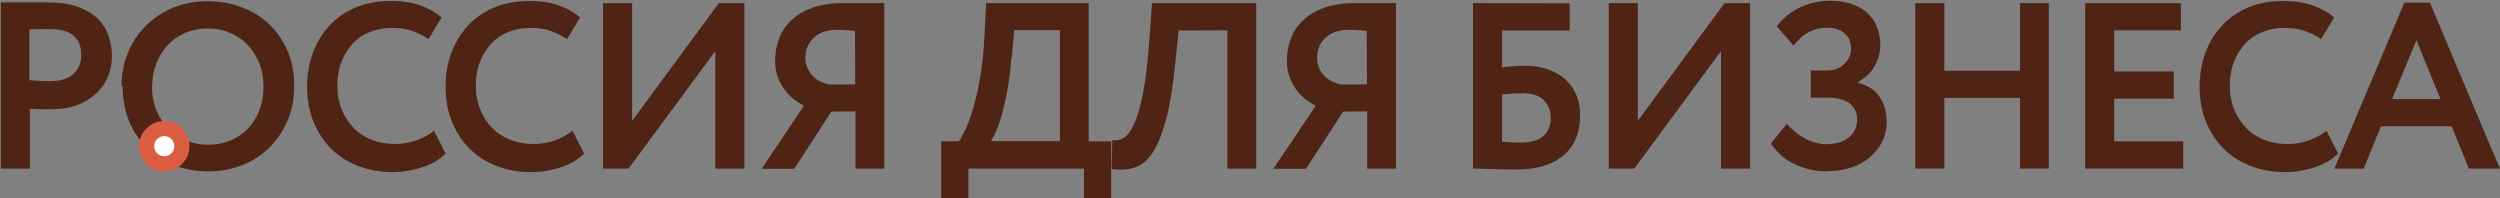 <svg width="1839" height="146" viewBox="0 0 1839 146" fill="none" xmlns="http://www.w3.org/2000/svg">
<rect x="0" y="0" width="1839" height="146" fill="#808080" stroke="none"/>
<path d="M0.614 124.001H21.998V80.015C24.606 80.189 27.388 80.363 30.343 80.363C33.299 80.363 35.733 80.363 37.645 80.363C44.947 80.363 51.38 79.32 56.943 77.233C62.507 75.147 67.201 72.192 71.025 68.541C74.85 64.89 77.632 60.717 79.544 56.023C81.457 51.329 82.326 46.287 82.326 41.071C82.326 36.03 81.457 31.162 79.892 26.468C78.327 21.773 75.719 17.601 72.069 13.95C68.418 10.299 63.55 7.343 57.465 5.083C51.38 2.823 43.904 1.78 35.037 1.78C32.951 1.78 30.343 1.78 27.04 1.78C23.737 1.78 20.433 1.78 17.13 1.78C13.827 1.78 10.697 1.78 7.742 1.78C4.786 1.78 2.352 1.78 0.614 1.78V124.001ZM37.297 21.426C44.599 21.426 50.163 22.99 53.987 26.12C57.812 29.249 59.725 33.943 59.725 40.376C59.725 43.679 59.203 46.635 57.986 49.069C56.769 51.503 55.205 53.589 53.118 55.154C51.032 56.718 48.598 57.935 45.816 58.631C43.035 59.326 40.079 59.674 36.95 59.674C34.516 59.674 32.082 59.674 29.474 59.5C26.866 59.326 24.258 59.152 21.65 58.978V21.599C24.606 21.426 27.388 21.426 29.995 21.426C32.603 21.426 35.037 21.426 37.297 21.426Z" fill="#4F2414"/>
<path d="M90.223 63.151C90.223 72.713 91.788 81.406 94.917 89.055C98.046 96.705 102.393 103.312 108.13 108.875C113.867 114.438 120.474 118.611 128.123 121.567C135.773 124.522 144.118 126.087 153.159 126.087C162.199 126.087 170.544 124.522 178.368 121.393C186.191 118.263 192.798 113.917 198.361 108.354C203.924 102.79 208.271 96.184 211.574 88.534C214.877 80.884 216.442 72.539 216.442 63.325C216.442 53.763 214.877 45.244 211.574 37.594C208.271 29.945 203.751 23.338 198.187 17.949C192.624 12.559 185.843 8.386 178.02 5.431C170.196 2.475 161.851 0.911 152.811 0.911C143.423 0.911 134.904 2.475 127.08 5.779C119.257 9.082 112.65 13.602 107.087 19.166C101.523 24.729 97.177 31.335 94.048 38.985C90.918 46.635 89.354 54.806 89.354 63.673L90.223 63.151ZM111.955 63.673C111.955 57.414 112.998 51.677 115.084 46.461C117.17 41.245 119.952 36.725 123.603 32.9C127.254 29.075 131.601 26.12 136.642 24.034C141.684 21.947 147.074 20.904 152.811 20.904C158.548 20.904 163.938 21.947 168.979 24.034C174.021 26.12 178.368 29.075 182.019 32.9C185.67 36.725 188.625 41.245 190.711 46.461C192.798 51.677 193.841 57.414 193.841 63.673C193.841 69.758 192.972 75.321 191.059 80.537C189.147 85.752 186.365 90.272 182.888 94.097C179.411 97.922 175.064 100.878 170.023 103.138C164.981 105.398 159.244 106.441 152.811 106.441C147.074 106.441 141.684 105.398 136.642 103.312C131.601 101.225 127.254 98.27 123.603 94.445C119.952 90.62 116.997 86.1 114.91 80.884C112.824 75.669 111.781 69.931 111.781 63.846L111.955 63.673Z" fill="#4F2414"/>
<path d="M327.42 112.178L319.249 96.184C315.077 99.487 310.556 101.921 305.688 103.486C300.821 105.05 295.779 105.92 290.563 105.92C284.304 105.92 278.567 104.876 273.351 102.79C268.136 100.704 263.615 97.748 259.964 93.924C256.313 90.099 253.358 85.578 251.272 80.363C249.185 75.147 248.142 69.41 248.142 62.977C248.142 56.371 249.185 50.46 251.272 45.244C253.358 40.028 256.14 35.508 259.617 31.857C263.094 28.206 267.266 25.424 272.134 23.512C277.002 21.599 282.218 20.556 287.955 20.556C294.04 20.556 299.256 21.252 303.428 22.817C307.601 24.381 311.6 26.294 315.251 28.728L324.813 12.907C320.814 9.256 315.598 6.3 309.339 4.04C303.081 1.78 295.953 0.737 287.955 0.737C277.872 0.737 269.005 2.302 261.355 5.605C253.706 8.908 247.273 13.428 242.057 19.166C236.842 24.903 232.843 31.509 230.061 39.159C227.28 46.809 225.889 54.98 225.889 63.673C225.889 73.235 227.453 81.927 230.583 89.577C233.712 97.227 238.059 103.833 243.622 109.397C249.185 114.96 255.792 119.133 263.442 122.088C271.091 125.044 279.61 126.608 288.824 126.608C292.823 126.608 296.648 126.261 300.473 125.565C304.298 124.87 307.949 124.001 311.426 122.784C314.903 121.567 318.032 120.176 320.814 118.437C323.596 116.699 326.03 114.786 327.942 112.7L327.42 112.178Z" fill="#4F2414"/>
<path d="M429.296 112.178L421.125 96.184C416.952 99.487 412.432 101.921 407.564 103.486C402.696 105.05 397.654 105.92 392.438 105.92C386.18 105.92 380.442 104.876 375.227 102.79C370.011 100.704 365.491 97.748 361.84 93.924C358.189 90.099 355.233 85.578 353.147 80.363C351.061 75.147 350.018 69.41 350.018 62.977C350.018 56.371 351.061 50.46 353.147 45.244C355.233 40.028 358.015 35.508 361.492 31.857C364.969 28.206 369.142 25.424 374.01 23.512C378.878 21.599 384.093 20.556 389.831 20.556C395.916 20.556 401.131 21.252 405.304 22.817C409.476 24.381 413.475 26.294 417.126 28.728L426.688 12.907C422.689 9.256 417.474 6.3 411.215 4.04C404.956 1.78 397.828 0.737 389.831 0.737C379.747 0.737 370.88 2.302 363.231 5.605C355.581 8.908 349.148 13.428 343.933 19.166C338.717 24.903 334.718 31.509 331.937 39.159C329.155 46.809 327.764 54.98 327.764 63.673C327.764 73.235 329.329 81.927 332.458 89.577C335.588 97.227 339.934 103.833 345.497 109.397C351.061 114.96 357.667 119.133 365.317 122.088C372.967 125.044 381.485 126.608 390.7 126.608C394.699 126.608 398.523 126.261 402.348 125.565C406.173 124.87 409.824 124.001 413.301 122.784C416.778 121.567 419.908 120.176 422.689 118.437C425.471 116.699 427.905 114.786 429.817 112.7L429.296 112.178Z" fill="#4F2414"/>
<path d="M443.6 124.001H462.376L526.181 37.594V124.001H547.565V2.302H528.789L464.984 88.882V2.302H443.6V124.001Z" fill="#4F2414"/>
<path d="M629.276 81.927V124.001H650.486V2.302C648.748 2.302 646.488 2.302 643.88 2.302C641.272 2.302 638.49 2.302 635.709 2.302C632.927 2.302 630.145 2.302 627.364 2.302C624.582 2.302 622.148 2.302 620.236 2.302C611.369 2.302 603.719 3.519 597.46 5.779C591.202 8.039 585.986 11.168 581.987 14.993C577.989 18.818 575.033 23.338 573.121 28.38C571.208 33.422 570.165 38.811 570.165 44.375C570.165 48.547 570.687 52.372 571.904 55.849C573.121 59.326 574.685 62.456 576.598 65.237C578.51 68.019 580.77 70.453 583.378 72.539C585.986 74.626 588.594 76.364 591.375 77.755L560.255 124.174H584.247L611.543 82.101L629.276 81.927ZM629.102 62.108H609.63C607.37 61.586 605.284 60.891 603.198 59.848C601.111 58.805 599.373 57.414 597.808 55.849C596.243 54.284 595.026 52.372 593.983 50.112C592.94 47.852 592.419 45.418 592.419 42.636C592.419 36.551 594.505 31.509 598.677 27.684C602.85 23.86 608.413 21.947 615.541 21.947C617.454 21.947 619.714 21.947 622.496 22.121C625.277 22.295 627.364 22.469 628.928 22.643L629.102 62.108Z" fill="#4F2414"/>
<path d="M692.342 104.007V145.732H712.336V124.001H797.351V145.732H817.344V104.007H800.828V2.302H725.375L724.158 26.641C723.636 37.942 722.593 48.026 721.028 56.892C719.464 65.759 717.725 73.409 715.813 79.841C713.9 86.274 711.988 91.49 710.076 95.488C708.163 99.487 706.598 102.269 705.381 103.833L692.342 104.007ZM744.151 43.331L746.064 22.121H779.618V103.833H728.852C729.895 102.442 731.112 100.008 732.677 96.531C734.241 93.054 735.806 88.708 737.197 83.492C738.588 78.276 739.979 72.192 741.196 65.411C742.413 58.631 743.282 51.329 743.803 43.505L744.151 43.331Z" fill="#4F2414"/>
<path d="M902.869 22.295V124.001H924.08V2.302H847.409L845.671 26.641C844.801 38.985 843.758 49.416 842.541 57.935C841.324 66.454 839.933 73.582 838.369 79.32C836.804 85.057 835.239 89.577 833.501 92.88C831.762 96.184 830.024 98.618 828.285 100.182C826.547 101.747 824.808 102.616 823.069 102.964C821.331 103.312 819.766 103.312 818.202 103.138L817.68 124.348C823.765 125.218 829.328 124.87 834.37 123.305C839.412 121.74 843.758 118.263 847.583 112.7C851.408 107.137 854.711 98.965 857.667 88.186C860.622 77.407 862.882 63.151 864.621 45.418L867.055 22.469L902.869 22.295Z" fill="#4F2414"/>
<path d="M1005.71 81.927V124.001H1026.92V2.302C1025.18 2.302 1022.92 2.302 1020.31 2.302C1017.7 2.302 1014.92 2.302 1012.14 2.302C1009.36 2.302 1006.58 2.302 1003.8 2.302C1001.01 2.302 998.579 2.302 996.667 2.302C987.8 2.302 980.151 3.519 973.892 5.779C967.633 8.039 962.418 11.168 958.419 14.993C954.42 18.818 951.465 23.338 949.552 28.38C947.64 33.422 946.597 38.811 946.597 44.375C946.597 48.547 947.118 52.372 948.335 55.849C949.552 59.326 951.117 62.456 953.029 65.237C954.942 68.019 957.202 70.453 959.81 72.539C962.417 74.626 965.025 76.364 967.807 77.755L936.687 124.174H960.679L987.974 82.101L1005.71 81.927ZM1005.53 62.108H986.062C983.802 61.586 981.715 60.891 979.629 59.848C977.543 58.805 975.804 57.414 974.24 55.849C972.675 54.284 971.458 52.372 970.415 50.112C969.372 47.852 968.85 45.418 968.85 42.636C968.85 36.551 970.936 31.509 975.109 27.684C979.281 23.86 984.845 21.947 991.973 21.947C993.885 21.947 996.145 21.947 998.927 22.121C1001.71 22.295 1003.8 22.469 1005.36 22.643L1005.53 62.108Z" fill="#4F2414"/>
<path d="M1083.55 2.302V124.001C1087.2 124.001 1091.55 124.174 1096.76 124.348C1101.98 124.522 1108.07 124.696 1115.19 124.696C1130.32 124.696 1141.97 121.219 1150.14 114.265C1158.31 107.31 1162.31 97.575 1162.31 84.883C1162.31 79.32 1161.44 74.278 1159.53 69.758C1157.61 65.237 1154.83 61.413 1151.36 58.283C1147.88 55.154 1143.53 52.72 1138.49 50.981C1133.45 49.243 1127.71 48.373 1121.28 48.373C1119.02 48.373 1116.24 48.547 1113.11 48.721C1109.98 48.895 1107.2 49.243 1104.94 49.59V22.469H1154.66V2.475L1083.55 2.302ZM1119.54 68.541C1127.02 68.541 1132.4 70.279 1135.71 73.756C1139.01 77.233 1140.75 81.58 1140.75 86.795C1140.75 92.185 1139.01 96.531 1135.53 99.835C1132.06 103.138 1126.32 104.876 1118.32 104.876C1116.06 104.876 1113.8 104.876 1111.72 104.703C1109.63 104.529 1107.37 104.355 1104.94 104.181V69.584C1107.54 69.236 1110.15 69.062 1112.76 68.888C1115.37 68.714 1117.63 68.714 1119.54 68.714V68.541Z" fill="#4F2414"/>
<path d="M1183.39 124.001H1202.17L1265.97 37.594V124.001H1287.36V2.302H1268.58L1204.77 88.882V2.302H1183.39V124.001Z" fill="#4F2414"/>
<path d="M1345.07 125.913C1350.64 125.913 1356.03 125.044 1361.07 123.479C1366.11 121.914 1370.63 119.48 1374.63 116.351C1378.63 113.221 1381.76 109.397 1384.19 104.876C1386.63 100.356 1387.84 95.314 1387.84 89.751C1387.84 82.797 1386.1 76.712 1382.8 71.496C1379.5 66.28 1374.11 62.803 1366.81 60.891V60.369C1372.54 57.066 1376.72 52.894 1379.32 48.026C1381.93 43.158 1383.15 38.29 1383.15 33.596C1383.15 28.206 1382.28 23.512 1380.54 19.339C1378.8 15.167 1376.19 11.69 1372.89 8.908C1369.59 6.126 1365.76 4.04 1361.24 2.649C1356.72 1.258 1351.85 0.563 1346.46 0.563C1338.12 0.563 1330.47 2.302 1323.52 5.779C1316.56 9.256 1311 13.776 1307 19.339L1319.34 33.596C1325.95 24.729 1334.12 20.383 1344.03 20.383C1349.07 20.383 1353.25 21.599 1356.55 24.207C1359.85 26.815 1361.59 30.64 1361.59 35.856C1361.59 38.464 1361.07 40.724 1360.03 42.636C1358.98 44.548 1357.59 46.287 1356.03 47.678C1354.46 49.069 1352.55 50.112 1350.46 50.807C1348.38 51.503 1346.12 51.85 1343.86 51.85H1332.03V71.844H1344.55C1351.68 71.844 1357.07 73.235 1360.72 76.19C1364.37 79.146 1366.11 82.971 1366.11 87.839C1366.11 90.968 1365.42 93.75 1364.2 96.01C1362.98 98.27 1361.24 100.182 1359.16 101.747C1357.07 103.312 1354.64 104.355 1351.85 105.05C1349.07 105.746 1346.29 106.093 1343.34 106.093C1340.9 106.093 1338.29 105.746 1335.69 105.05C1333.08 104.355 1330.47 103.312 1327.86 101.921C1325.25 100.53 1322.82 98.965 1320.56 97.053C1318.3 95.141 1316.21 93.228 1314.3 91.142L1302.65 105.572C1304.22 108.006 1306.3 110.44 1308.74 112.874C1311.17 115.308 1314.13 117.568 1317.6 119.48C1321.08 121.393 1325.08 122.957 1329.43 124.174C1333.77 125.391 1338.64 126.087 1344.03 126.087L1345.07 125.913Z" fill="#4F2414"/>
<path d="M1485.89 72.018V124.001H1507.1V2.302H1485.89V52.024H1430.26V2.302H1408.87V124.001H1430.26V72.018H1485.89Z" fill="#4F2414"/>
<path d="M1533.84 2.302V124.001H1605.99V104.007H1555.22V72.539H1599.03V52.546H1555.22V22.295H1604.25V2.302H1533.84Z" fill="#4F2414"/>
<path d="M1719.55 112.178L1711.38 96.184C1707.21 99.487 1702.69 101.921 1697.82 103.486C1692.95 105.05 1687.91 105.92 1682.69 105.92C1676.43 105.92 1670.7 104.876 1665.48 102.79C1660.26 100.704 1655.74 97.748 1652.09 93.924C1648.44 90.099 1645.49 85.578 1643.4 80.363C1641.31 75.147 1640.27 69.41 1640.27 62.977C1640.27 56.371 1641.31 50.46 1643.4 45.244C1645.49 40.028 1648.27 35.508 1651.75 31.857C1655.22 28.206 1659.4 25.424 1664.26 23.512C1669.13 21.599 1674.35 20.556 1680.08 20.556C1686.17 20.556 1691.39 21.252 1695.56 22.817C1699.73 24.381 1703.73 26.294 1707.38 28.728L1716.94 12.907C1712.94 9.256 1707.73 6.3 1701.47 4.04C1695.21 1.78 1688.08 0.737 1680.08 0.737C1670 0.737 1661.13 2.302 1653.48 5.605C1645.83 8.908 1639.4 13.428 1634.19 19.166C1628.97 24.903 1624.97 31.509 1622.19 39.159C1619.41 46.809 1618.02 54.98 1618.02 63.673C1618.02 73.235 1619.58 81.927 1622.71 89.577C1625.84 97.227 1630.19 103.833 1635.75 109.397C1641.31 114.96 1647.92 119.133 1655.57 122.088C1663.22 125.044 1671.74 126.608 1680.95 126.608C1684.95 126.608 1688.78 126.261 1692.6 125.565C1696.43 124.87 1700.08 124.001 1703.55 122.784C1707.03 121.567 1710.16 120.176 1712.94 118.437C1715.72 116.699 1718.16 114.786 1720.07 112.7L1719.55 112.178Z" fill="#4F2414"/>
<path d="M1768.65 1.954L1717.19 124.001H1738.75L1751.44 92.88H1803.42L1816.11 124.001H1838.89L1787.43 1.954H1768.65ZM1759.61 72.887L1777.52 29.597L1795.25 72.887H1759.61Z" fill="#4F2414"/>
<circle cx="120.803" cy="108.5" r="12.5" fill="white"/>
<path fill-rule="evenodd" clip-rule="evenodd" d="M120.826 126.046C131.056 126.046 139.349 117.753 139.349 107.523C139.349 97.293 131.056 89 120.826 89C110.596 89 102.303 97.293 102.303 107.523C102.303 117.753 110.596 126.046 120.826 126.046ZM120.826 114.932C124.918 114.932 128.235 111.615 128.235 107.523C128.235 103.431 124.918 100.114 120.826 100.114C116.734 100.114 113.417 103.431 113.417 107.523C113.417 111.615 116.734 114.932 120.826 114.932Z" fill="#DC5C42"/>
</svg>
